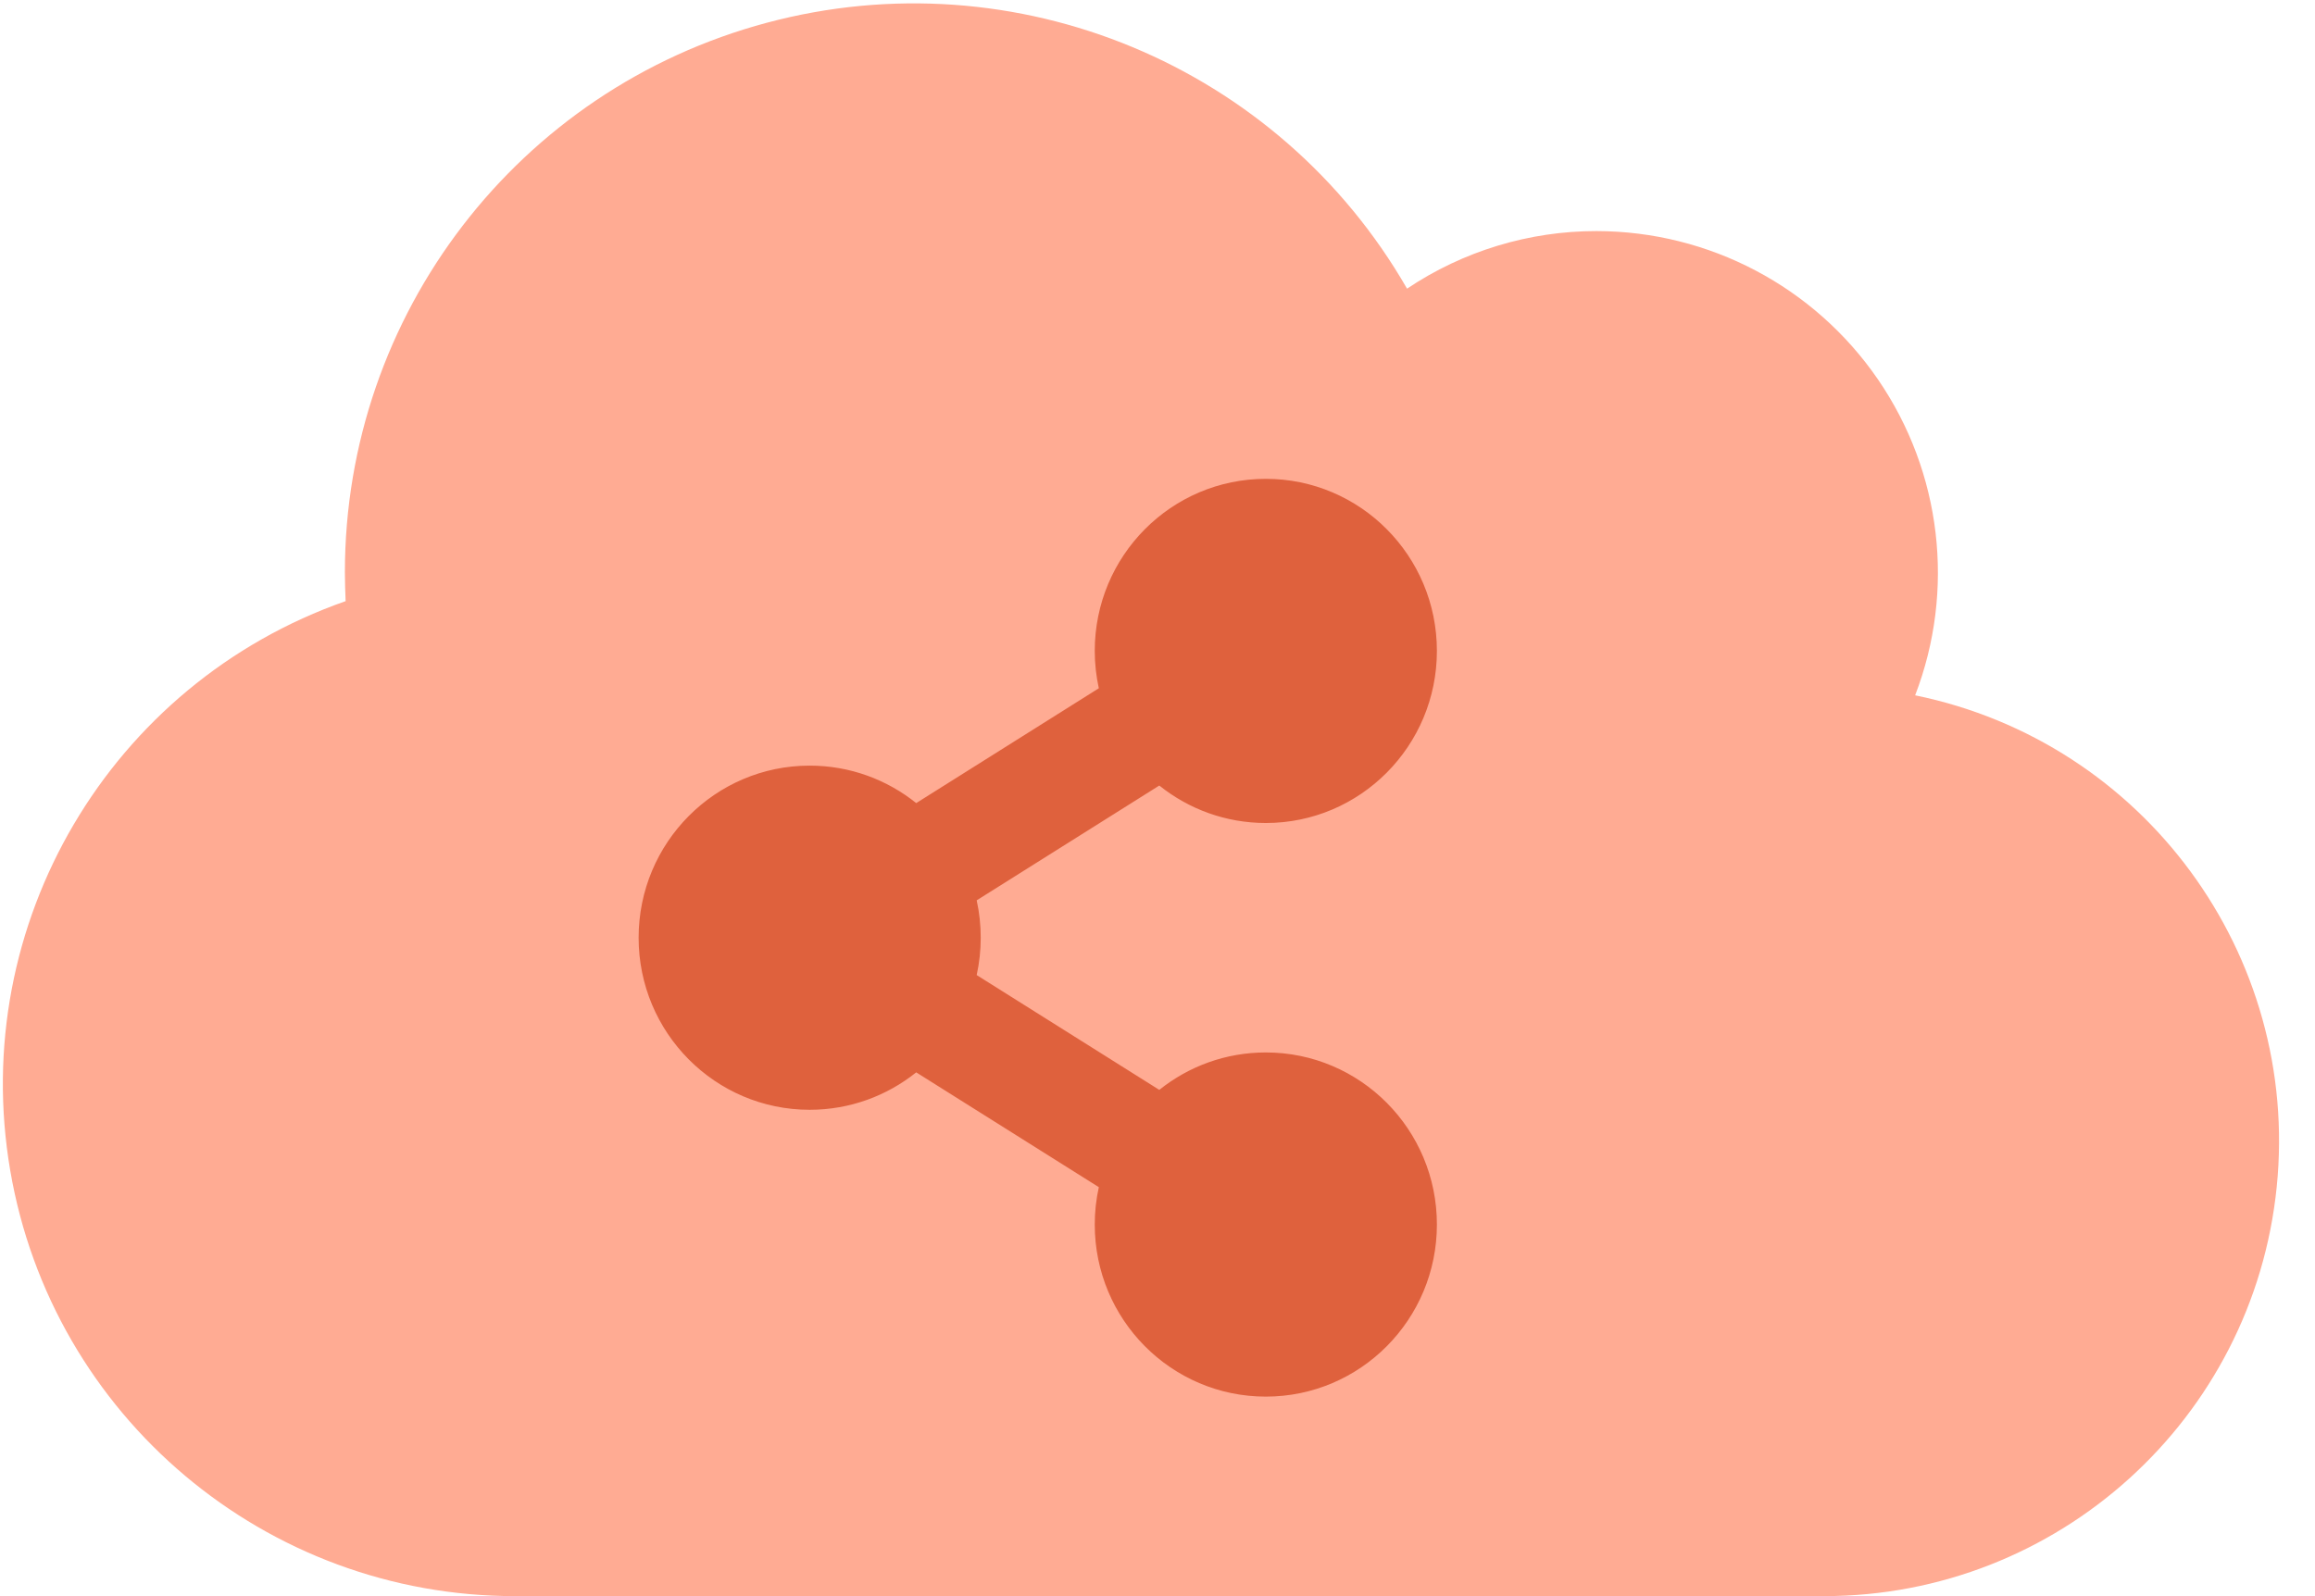 <?xml version="1.0" encoding="UTF-8"?>
<svg width="58px" height="40px" viewBox="0 0 58 40" version="1.1" xmlns="http://www.w3.org/2000/svg" xmlns:xlink="http://www.w3.org/1999/xlink">
    <title>Group</title>
    <g id="Page-1" stroke="none" stroke-width="1" fill="none" fill-rule="evenodd">
        <g id="Group" fill-rule="nonzero">
            <g id="cloud-upload-alt-duotone" fill="#FFAB93">
                <path d="M47.982,17.425 C48.994,14.794 48.645,11.834 47.051,9.509 C45.456,7.184 42.819,5.794 40,5.791 C38.309,5.789 36.656,6.292 35.252,7.234 C32.033,1.637 25.454,-1.098 19.216,0.569 C12.979,2.235 8.64,7.886 8.641,14.343 C8.641,14.584 8.65,14.824 8.659,15.065 C2.753,17.134 -0.798,23.162 0.256,29.331 C1.309,35.5 6.66,40.008 12.918,40 L45.702,40 C51.553,39.997 56.453,35.565 57.041,29.743 C57.629,23.921 53.715,18.599 47.982,17.425 Z" id="Shape"></path>
            </g>
            <g id="share-alt-solid" transform="translate(15.13, 11.432)" fill="#DF613D">
                <path d="M16.584,14.943 C15.575,14.943 14.647,15.294 13.915,15.881 L9.34,13.004 C9.475,12.387 9.475,11.748 9.34,11.131 L13.915,8.254 C14.647,8.841 15.575,9.193 16.584,9.193 C18.951,9.193 20.87,7.262 20.87,4.88 C20.87,2.498 18.951,0.568 16.584,0.568 C14.217,0.568 12.298,2.498 12.298,4.88 C12.298,5.202 12.334,5.515 12.4,5.816 L7.825,8.694 C7.092,8.106 6.165,7.755 5.155,7.755 C2.789,7.755 0.87,9.686 0.87,12.068 C0.87,14.449 2.789,16.38 5.155,16.38 C6.165,16.38 7.092,16.029 7.825,15.442 L12.4,18.319 C12.332,18.626 12.298,18.94 12.298,19.255 C12.298,21.637 14.217,23.568 16.584,23.568 C18.951,23.568 20.87,21.637 20.87,19.255 C20.87,16.873 18.951,14.943 16.584,14.943 Z" id="Path"></path>
            </g>
        </g>
    </g>
</svg>